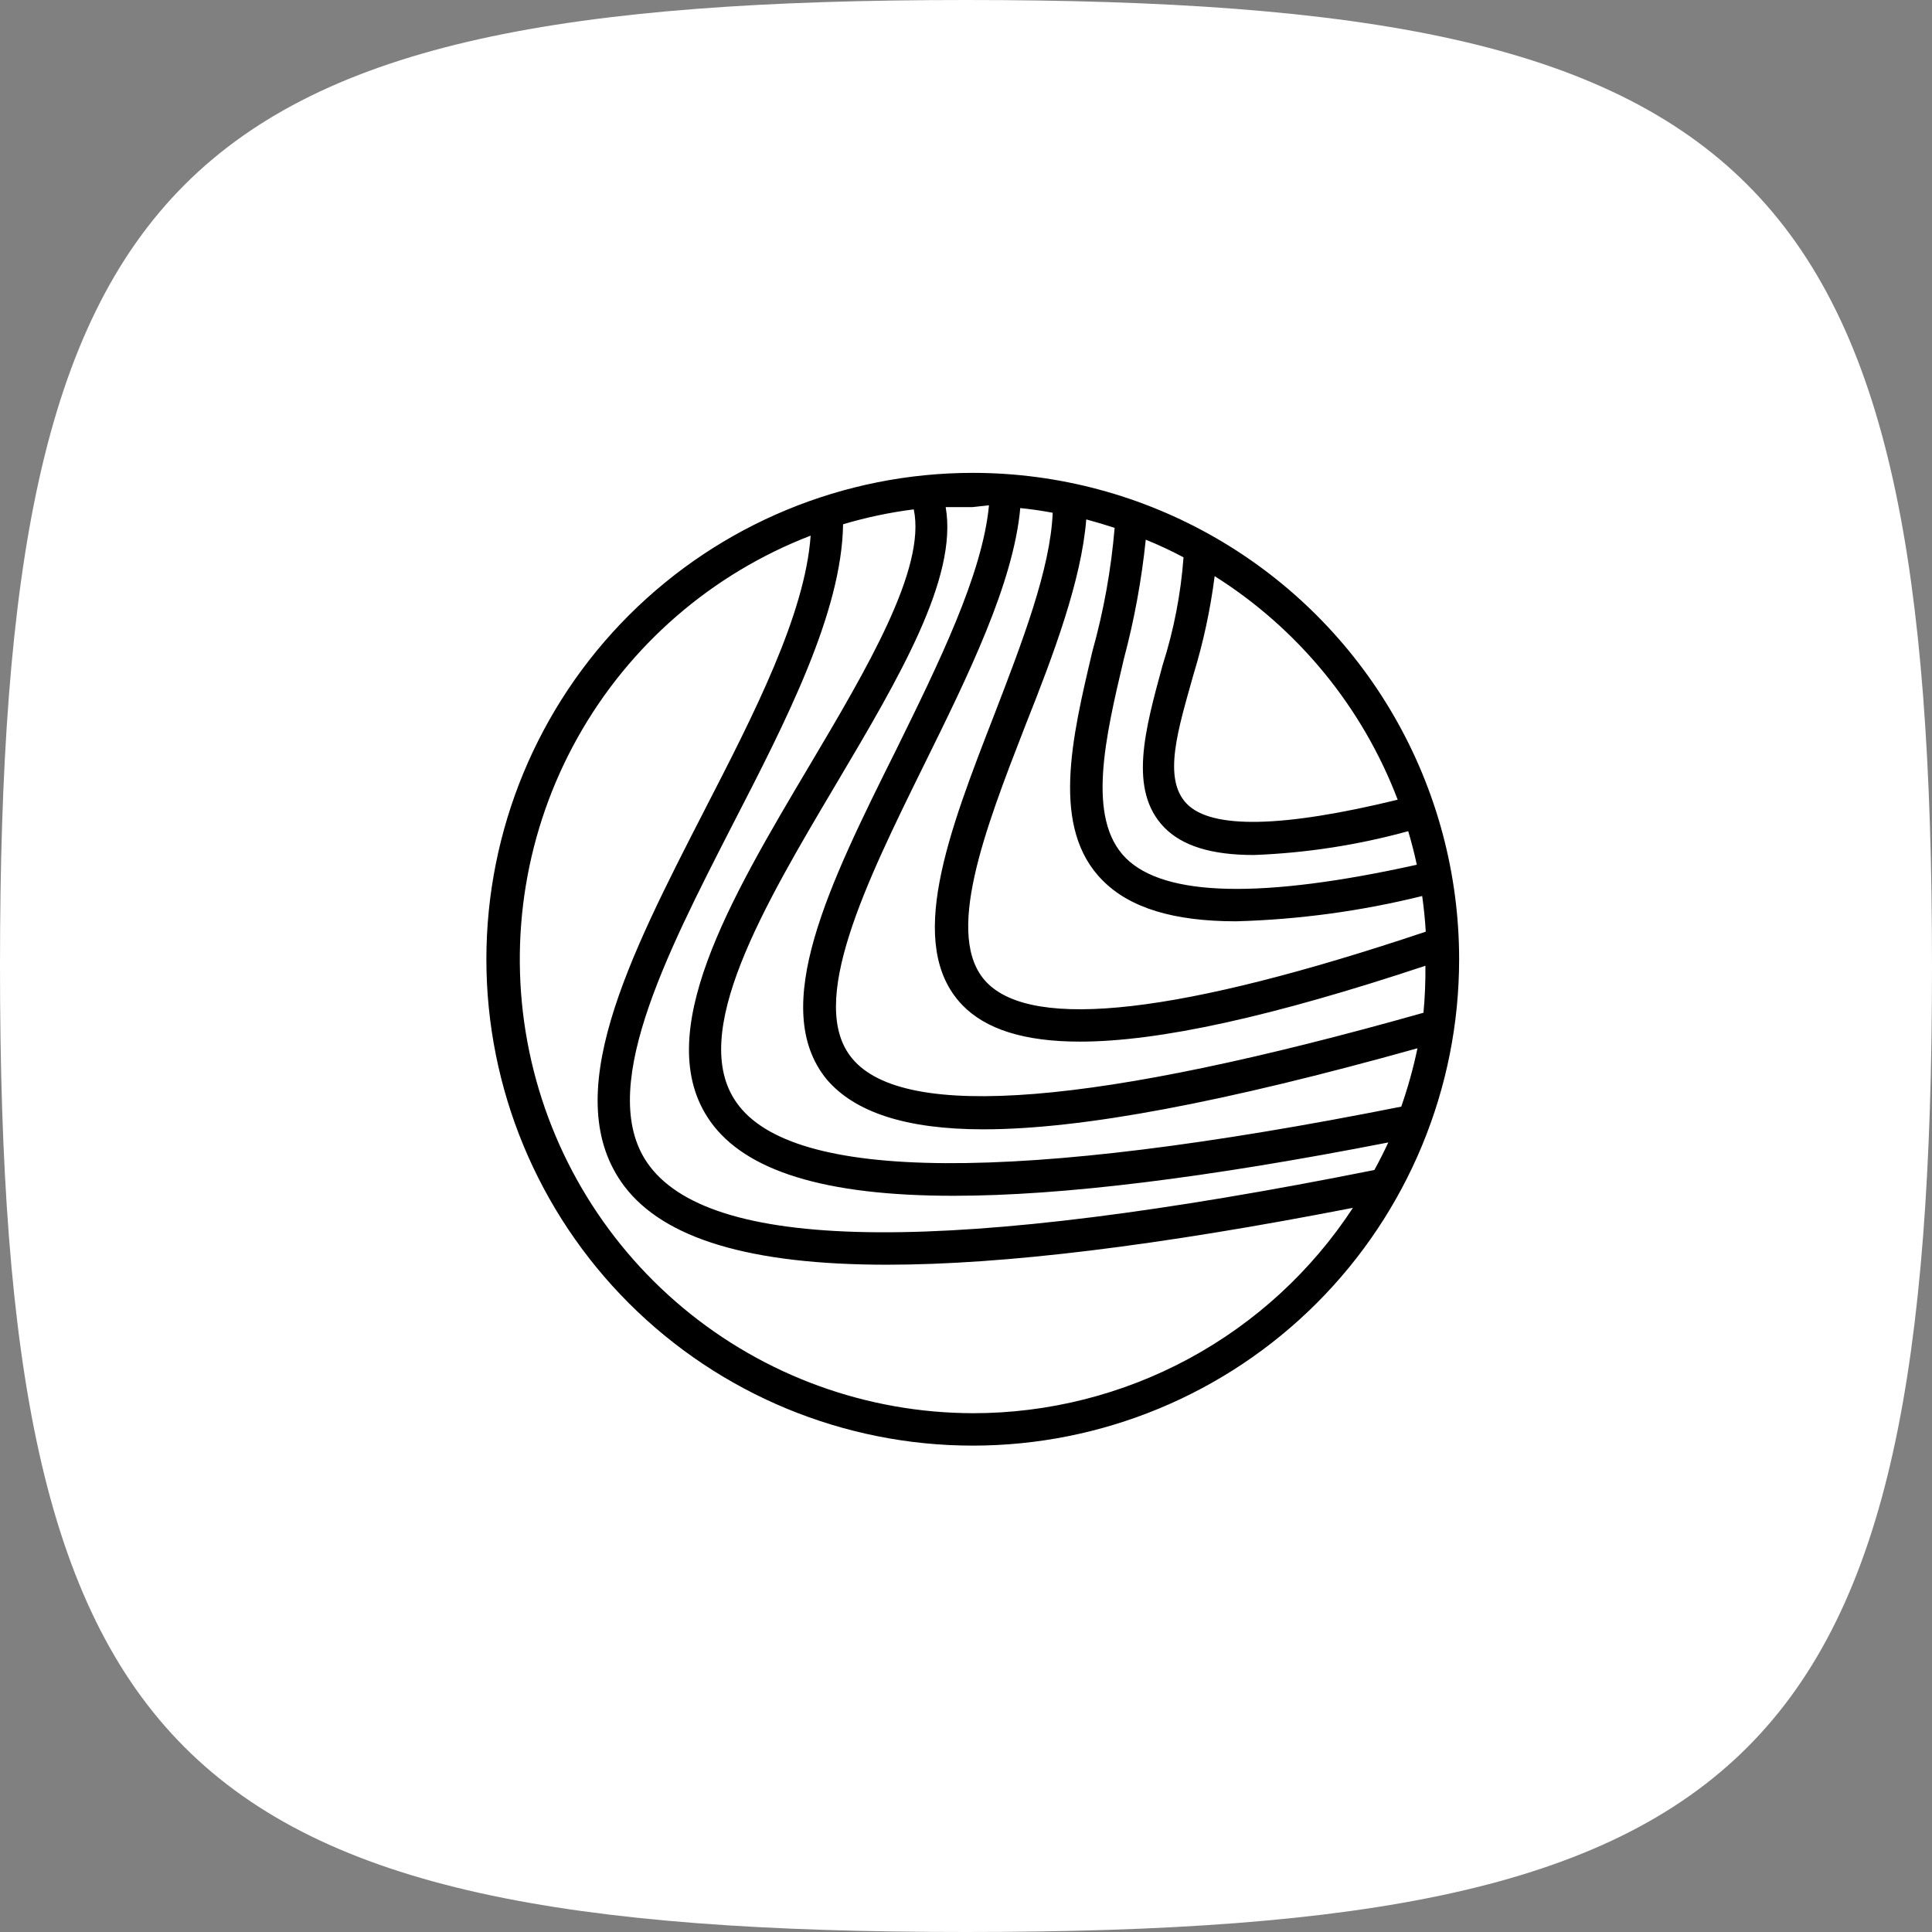 <?xml version="1.0" encoding="UTF-8"?>
<svg xmlns="http://www.w3.org/2000/svg" width="143" height="143" viewBox="0 0 143 143" fill="none">
  <rect x="0" y="0" width="143" height="143" fill="#808080" stroke="none"/>
  <path d="M0 71.5C0 12.62 12.62 0 71.5 0C130.38 0 143 12.62 143 71.5C143 130.38 130.38 143 71.5 143C12.62 143 0 130.38 0 71.5Z" fill="white"></path>
  <path d="M72 35C62.452 35 53.295 38.793 46.544 45.544C39.793 52.295 36 61.452 36 71C36 80.548 39.793 89.705 46.544 96.456C53.295 103.207 62.452 107 72 107C81.548 107 90.705 103.207 97.456 96.456C104.207 89.705 108 80.548 108 71C108 64.681 106.337 58.473 103.177 53C100.017 47.527 95.473 42.983 90 39.823C84.527 36.664 78.32 35 72 35L72 35ZM103.452 59.192C94.932 61.268 89.689 61.376 87.852 59.504C86.016 57.632 87.216 53.935 88.344 49.904L88.344 49.904C89.068 47.532 89.59 45.104 89.904 42.644C96.095 46.546 100.849 52.353 103.452 59.192ZM105.36 74.96C81.181 81.8 66.948 83 63.085 78.356C59.677 74.3 64.117 65.3 68.401 56.6C71.665 49.988 75.013 43.172 75.517 37.605C76.345 37.689 77.148 37.809 77.917 37.953C77.749 42.117 75.648 47.553 73.609 52.857C70.2 61.629 66.984 69.933 71.209 74.373C72.949 76.185 75.817 77.097 79.933 77.097C85.812 77.097 94.236 75.226 105.504 71.482L105.504 71.481C105.516 72.643 105.469 73.804 105.36 74.961L105.36 74.96ZM73.021 72.704C69.817 69.356 72.901 61.4 75.889 53.709C78.001 48.405 80.041 42.945 80.401 38.445C81.109 38.637 81.805 38.841 82.501 39.069C82.242 42.158 81.692 45.215 80.857 48.201C79.332 54.645 77.748 61.305 81.625 65.18C83.629 67.196 86.856 68.192 91.489 68.192C96.135 68.064 100.753 67.436 105.265 66.32C105.385 67.184 105.481 68.072 105.529 68.96C87.421 75.032 76.477 76.305 73.021 72.704L73.021 72.704ZM83.317 63.5C80.401 60.56 81.817 54.56 83.185 48.765C83.957 45.872 84.498 42.923 84.805 39.945C85.759 40.331 86.692 40.768 87.601 41.252C87.4 43.964 86.88 46.643 86.052 49.232C84.744 54.032 83.508 58.472 86.161 61.232C87.492 62.6 89.641 63.284 92.785 63.284V63.285C96.656 63.141 100.498 62.549 104.232 61.52C104.472 62.336 104.688 63.165 104.868 64.005C93.445 66.536 86.196 66.392 83.317 63.501L83.317 63.5ZM73.201 37.401C72.721 42.513 69.469 49.113 66.325 55.509C61.417 65.361 56.833 74.601 61.201 79.905C63.253 82.305 67.021 83.589 72.781 83.589C80.089 83.589 90.624 81.585 104.916 77.589C104.609 79.053 104.209 80.497 103.716 81.909C75.204 87.585 58.632 87.489 54.516 81.609C50.916 76.521 56.52 67.078 61.944 57.933C66.553 50.157 70.909 42.778 69.996 37.533H71.988L73.201 37.401ZM101.725 86.6C70.525 92.84 52.945 92.745 48.086 86.312C44.018 80.936 49.214 70.821 54.23 61.029C58.202 53.325 62.306 45.321 62.402 38.805C64.113 38.296 65.862 37.927 67.634 37.701C68.558 42.093 64.165 49.497 59.894 56.697C54.074 66.501 48.062 76.629 52.574 83C55.178 86.672 61.045 88.508 70.573 88.508C78.625 88.508 89.281 87.188 102.758 84.56C102.43 85.264 102.086 85.944 101.726 86.6L101.725 86.6ZM72.001 104.6C64.161 104.583 56.574 101.825 50.553 96.804C44.533 91.782 40.457 84.814 39.033 77.105C37.609 69.396 38.926 61.431 42.755 54.591C46.584 47.75 52.685 42.463 60.001 39.646C59.592 45.466 55.812 52.846 52.141 59.975C46.537 70.895 41.245 81.215 46.212 87.802C49.153 91.678 55.501 93.61 65.652 93.61C74.304 93.61 85.728 92.206 100.141 89.399V89.397C97.083 94.07 92.909 97.908 87.996 100.563C83.082 103.217 77.585 104.605 72.001 104.601L72.001 104.6Z" fill="black"></path>
</svg>
